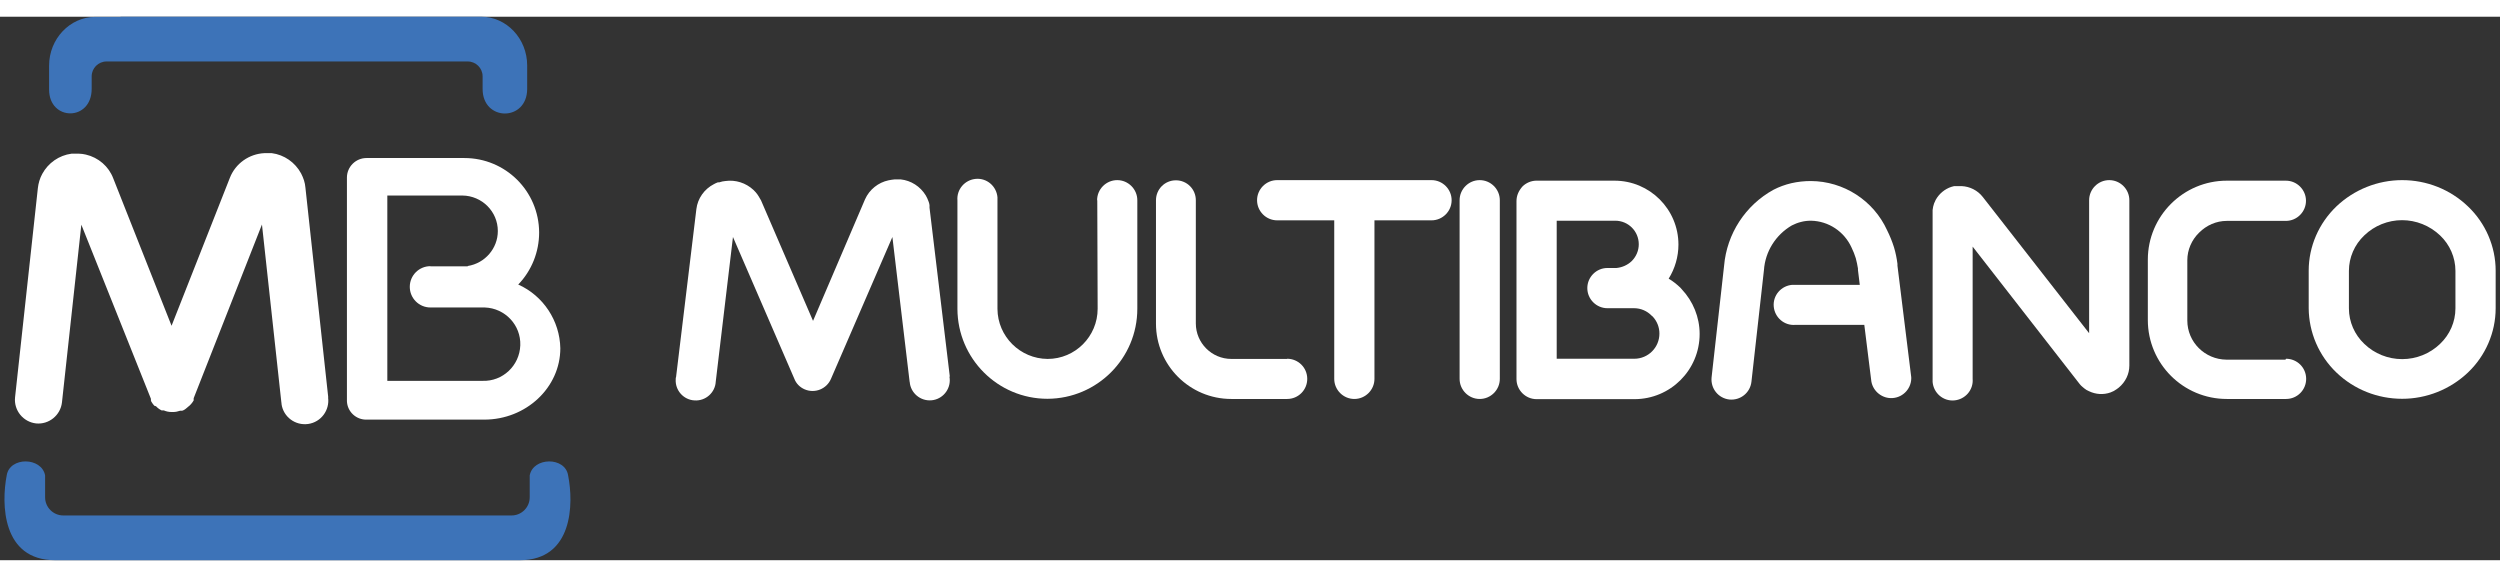 <?xml version="1.0" encoding="UTF-8"?><svg id="Layer_1" xmlns="http://www.w3.org/2000/svg" width="130" height="30" viewBox="0 0 138 30"><rect x="0" y="0" width="138" height="30" fill="#333333" stroke="none"/><defs><style>.cls-1,.cls-2{fill:#fff;}.cls-2,.cls-3{fill-rule:evenodd;}.cls-3{fill:#3d73b8;}</style></defs><g id="g20"><path id="path22" class="cls-3" d="M15.78,30h12.91c2.95,0,2.98-3.13,2.67-4.68-.16-1.04-1.93-1.02-2.12,0v1.21c0,.55-.45,1-1,1H3.49c-.55,0-1-.45-1-1v-1.21c-.19-1.02-1.96-1.04-2.12,0-.3,1.55-.27,4.68,2.67,4.68h12.74ZM6.66,0h19.9c1.4,0,2.54,1.21,2.54,2.69v1.29c0,1.82-2.46,1.81-2.46.01v-.7c0-.45-.37-.82-.82-.82H5.88c-.45,0-.82.37-.82.82v.69c0,1.81-2.35,1.79-2.35.04v-1.32c0-1.48,1.15-2.69,2.55-2.69h1.39Z"/></g><g id="g24"><path id="path26" class="cls-2" d="M28.6,14.78c1.39.62,2.3,2,2.33,3.52,0,2.17-1.89,3.94-4.2,3.94h-6.48c-.59.02-1.08-.44-1.1-1.02v-12.34c0-.6.49-1.08,1.08-1.08h5.4c2.28,0,4.12,1.83,4.13,4.11,0,1.07-.41,2.1-1.15,2.87M23.76,13.78h2.06v-.02c.95-.15,1.66-.97,1.66-1.93h0c0-1.08-.88-1.95-1.96-1.96h-4.14v10.23h5.25c1.12.04,2.05-.84,2.09-1.96.04-1.12-.84-2.05-1.96-2.09-.04,0-.09,0-.13,0h-2.87c-.63,0-1.14-.51-1.14-1.14,0-.63.51-1.14,1.14-1.14h0"/></g><g id="g36"><path id="path38" class="cls-1" d="M18.11,21.01c.1.71-.39,1.37-1.1,1.47-.71.1-1.37-.39-1.47-1.1,0-.03,0-.07-.01-.1l-1.07-9.81-3.77,9.59h0v.05h0v.02h0v.03h0v.02h0c-.08.14-.19.27-.33.37h0l-.02.02c-.07.06-.14.12-.23.16h-.02s-.02.02-.02.02h-.13c-.12.04-.25.07-.38.07h-.09c-.15,0-.29-.03-.43-.09h-.13s-.02-.02-.02-.02h-.01c-.07-.04-.14-.08-.2-.14h0l-.04-.04h0l-.03-.03-.08-.02h0l-.04-.04h0c-.05-.06-.1-.13-.14-.2h0s-.01-.03-.01-.03h0v-.02h-.01v-.03h0v-.05h0v-.02l-3.84-9.61-1.07,9.81c-.08.71-.72,1.23-1.43,1.16-.71-.08-1.23-.72-1.16-1.43l1.26-11.56h0c.03-.27.11-.54.24-.78.33-.61.93-1.03,1.62-1.12h.07c.11,0,.22,0,.33,0h0c.13,0,.26.02.39.05.69.16,1.26.65,1.51,1.31l3.22,8.14,3.22-8.17c.31-.79,1.06-1.32,1.91-1.36h0c.11,0,.22,0,.33,0h.07c.69.09,1.29.51,1.62,1.12.06.12.12.25.16.38.04.13.07.27.08.41h0l1.26,11.58Z"/></g><g id="g28"><path id="path30" class="cls-1" d="M60.56,10.13c0-.61.5-1.11,1.11-1.11s1.11.5,1.11,1.11v5.99h0c0,2.74-2.22,4.96-4.96,4.97h0c-2.74,0-4.96-2.22-4.97-4.96h0v-5.99c-.05-.61.41-1.14,1.02-1.19.61-.05,1.14.41,1.19,1.02,0,.06,0,.11,0,.17v5.99h0c.01,1.52,1.25,2.75,2.77,2.76h0c1.52,0,2.76-1.24,2.76-2.77h0l-.02-5.99Z"/></g><g id="g32"><path id="path34" class="cls-1" d="M71.05,18.88c.61,0,1.11.49,1.11,1.11,0,.61-.49,1.11-1.11,1.11h-3.08c-2.3,0-4.16-1.86-4.16-4.16h0v-6.81c0-.61.49-1.1,1.1-1.1s1.1.49,1.1,1.1v6.8h0c0,1.08.88,1.96,1.96,1.96h3.07Z"/></g><g id="g40"><path id="path42" class="cls-1" d="M52.41,19.87c.11.6-.29,1.18-.89,1.29-.6.11-1.18-.29-1.29-.89,0-.04-.01-.09-.02-.13l-.95-7.98-3.39,7.83c-.24.56-.89.82-1.45.58-.26-.11-.47-.32-.57-.58h0l-3.39-7.83-.95,7.98c-.03.61-.56,1.08-1.17,1.04-.61-.03-1.08-.56-1.04-1.17,0-.05,0-.09.02-.13l1.12-9.26c.07-.59.44-1.11.97-1.38.07-.04.14-.07.22-.1h.08c.11-.04.22-.06.33-.07h0c.56-.08,1.13.1,1.55.49.08.08.16.16.22.25.05.07.09.14.13.21.02.04.05.08.07.12l2.87,6.65,2.87-6.71c.24-.54.73-.93,1.3-1.05.11-.02.22-.04.33-.05h.34c.57.06,1.08.39,1.38.88h0c.06.1.11.21.15.32.03.07.05.14.06.22,0,.05,0,.1,0,.14h0l1.12,9.32Z"/></g><g id="g44"><path id="path46" class="cls-1" d="M75.87,19.99c0,.61-.5,1.11-1.11,1.11s-1.11-.5-1.11-1.11h0v-8.75h-3.15c-.61,0-1.11-.5-1.11-1.11,0-.61.5-1.11,1.11-1.11h8.52c.61,0,1.11.5,1.11,1.11,0,.61-.5,1.11-1.11,1.11h-3.15v8.75Z"/></g><g id="g48"><path id="path50" class="cls-1" d="M82.79,19.99c0,.61-.5,1.11-1.11,1.11s-1.11-.5-1.11-1.11h0v-9.86c0-.61.5-1.11,1.11-1.11s1.11.5,1.11,1.11v9.86Z"/></g><g id="g52"><path id="path54" class="cls-1" d="M105.5,19.87c.04.61-.42,1.14-1.03,1.18-.56.04-1.07-.36-1.17-.91l-.39-3.13h-3.81c-.61.05-1.14-.41-1.19-1.02-.05-.61.41-1.14,1.02-1.19.06,0,.11,0,.17,0h3.56l-.1-.82h0v-.08c-.03-.19-.07-.38-.12-.57-.06-.2-.14-.39-.23-.58-.4-.89-1.27-1.47-2.24-1.49h0c-.19,0-.38.02-.56.07-.17.04-.34.11-.5.19-.89.52-1.47,1.44-1.54,2.47l-.69,6.16c-.07.61-.61,1.04-1.22.98-.61-.07-1.04-.61-.98-1.22h0l.69-6.16c.15-1.77,1.18-3.35,2.73-4.2.31-.16.64-.28.98-.36.35-.08.71-.12,1.08-.12h0c1.81.01,3.46,1.07,4.21,2.72.15.3.28.62.38.94.09.3.15.6.19.91,0,.03,0,.07,0,.1h0l.76,6.15Z"/></g><g id="g56"><path id="path58" class="cls-1" d="M108.89,19.99c.05.61-.41,1.14-1.02,1.19-.61.05-1.14-.41-1.19-1.02,0-.06,0-.11,0-.17v-9.13h0c0-.06,0-.13,0-.19.01-.12.04-.24.08-.36h0l.09-.2h0c.19-.34.5-.6.87-.72l.15-.04h.41c.46.02.89.24,1.17.6l5.87,7.52v-7.34c0-.61.5-1.11,1.11-1.11s1.11.5,1.11,1.11v9.13c0,.47-.22.91-.58,1.21-.07.06-.15.11-.23.16-.04.03-.09.05-.14.07h0l-.09.04h0c-.39.14-.82.11-1.19-.07l-.14-.07c-.08-.05-.15-.11-.22-.17-.05-.04-.1-.09-.14-.14l-.04-.05h0l-5.88-7.55v7.3Z"/></g><g id="g60"><path id="path62" class="cls-1" d="M126.19,18.88c.61,0,1.11.49,1.11,1.11,0,.61-.49,1.11-1.11,1.11h-3.27c-2.41,0-4.36-1.95-4.36-4.36h0v-3.33h0c0-2.41,1.96-4.36,4.36-4.36h3.26c.61,0,1.11.5,1.11,1.11,0,.61-.5,1.11-1.11,1.11h-3.26c-.58,0-1.12.24-1.53.65-.41.4-.65.95-.65,1.52h0v3.33h0c0,1.19.97,2.15,2.16,2.16h3.26l.02-.04Z"/></g><g id="g64"><path id="path66" class="cls-1" d="M132.6,11.23h0c-.78,0-1.53.3-2.09.84-.54.51-.85,1.22-.85,1.96h0v2.07h0c0,.74.31,1.45.85,1.96.56.54,1.31.84,2.09.84h0c.78,0,1.53-.3,2.09-.84.54-.51.85-1.22.85-1.96h0v-2.07h0c0-.74-.31-1.45-.85-1.96-.57-.54-1.32-.84-2.1-.84M132.6,9.02h0c1.35,0,2.65.51,3.63,1.45.97.92,1.53,2.21,1.53,3.55h0v2.07h0c0,1.34-.56,2.63-1.53,3.55-.98.93-2.28,1.45-3.63,1.45h0c-1.35,0-2.65-.51-3.63-1.45-.97-.93-1.52-2.21-1.53-3.55h0v-2.07h0c0-1.34.56-2.62,1.53-3.55.98-.93,2.28-1.45,3.63-1.45h0Z"/></g><g id="g68"><path id="path70" class="cls-1" d="M85.93,11.24v7.64h4.28c.77,0,1.39-.62,1.39-1.39,0,0,0,0,0,0h0c0-.35-.13-.68-.37-.94l-.05-.04c-.26-.27-.61-.42-.98-.42h-1.47c-.61,0-1.11-.5-1.11-1.11,0-.61.5-1.11,1.11-1.11h.5c.31-.03.61-.16.84-.38h0c.25-.25.39-.58.39-.93h0c0-.72-.58-1.3-1.3-1.3h-3.23ZM83.71,14.99v-4.81h0c0-.15.03-.3.09-.44.06-.14.15-.27.25-.38h0c.2-.19.46-.3.73-.31h4.34c1.95,0,3.53,1.58,3.53,3.53h0c0,.66-.19,1.32-.54,1.88.24.14.45.31.65.5l.07.08c.63.67.99,1.55.99,2.47h0c0,1.99-1.61,3.6-3.6,3.6h-5.4c-.61,0-1.11-.5-1.11-1.11v-5Z"/></g></svg>
